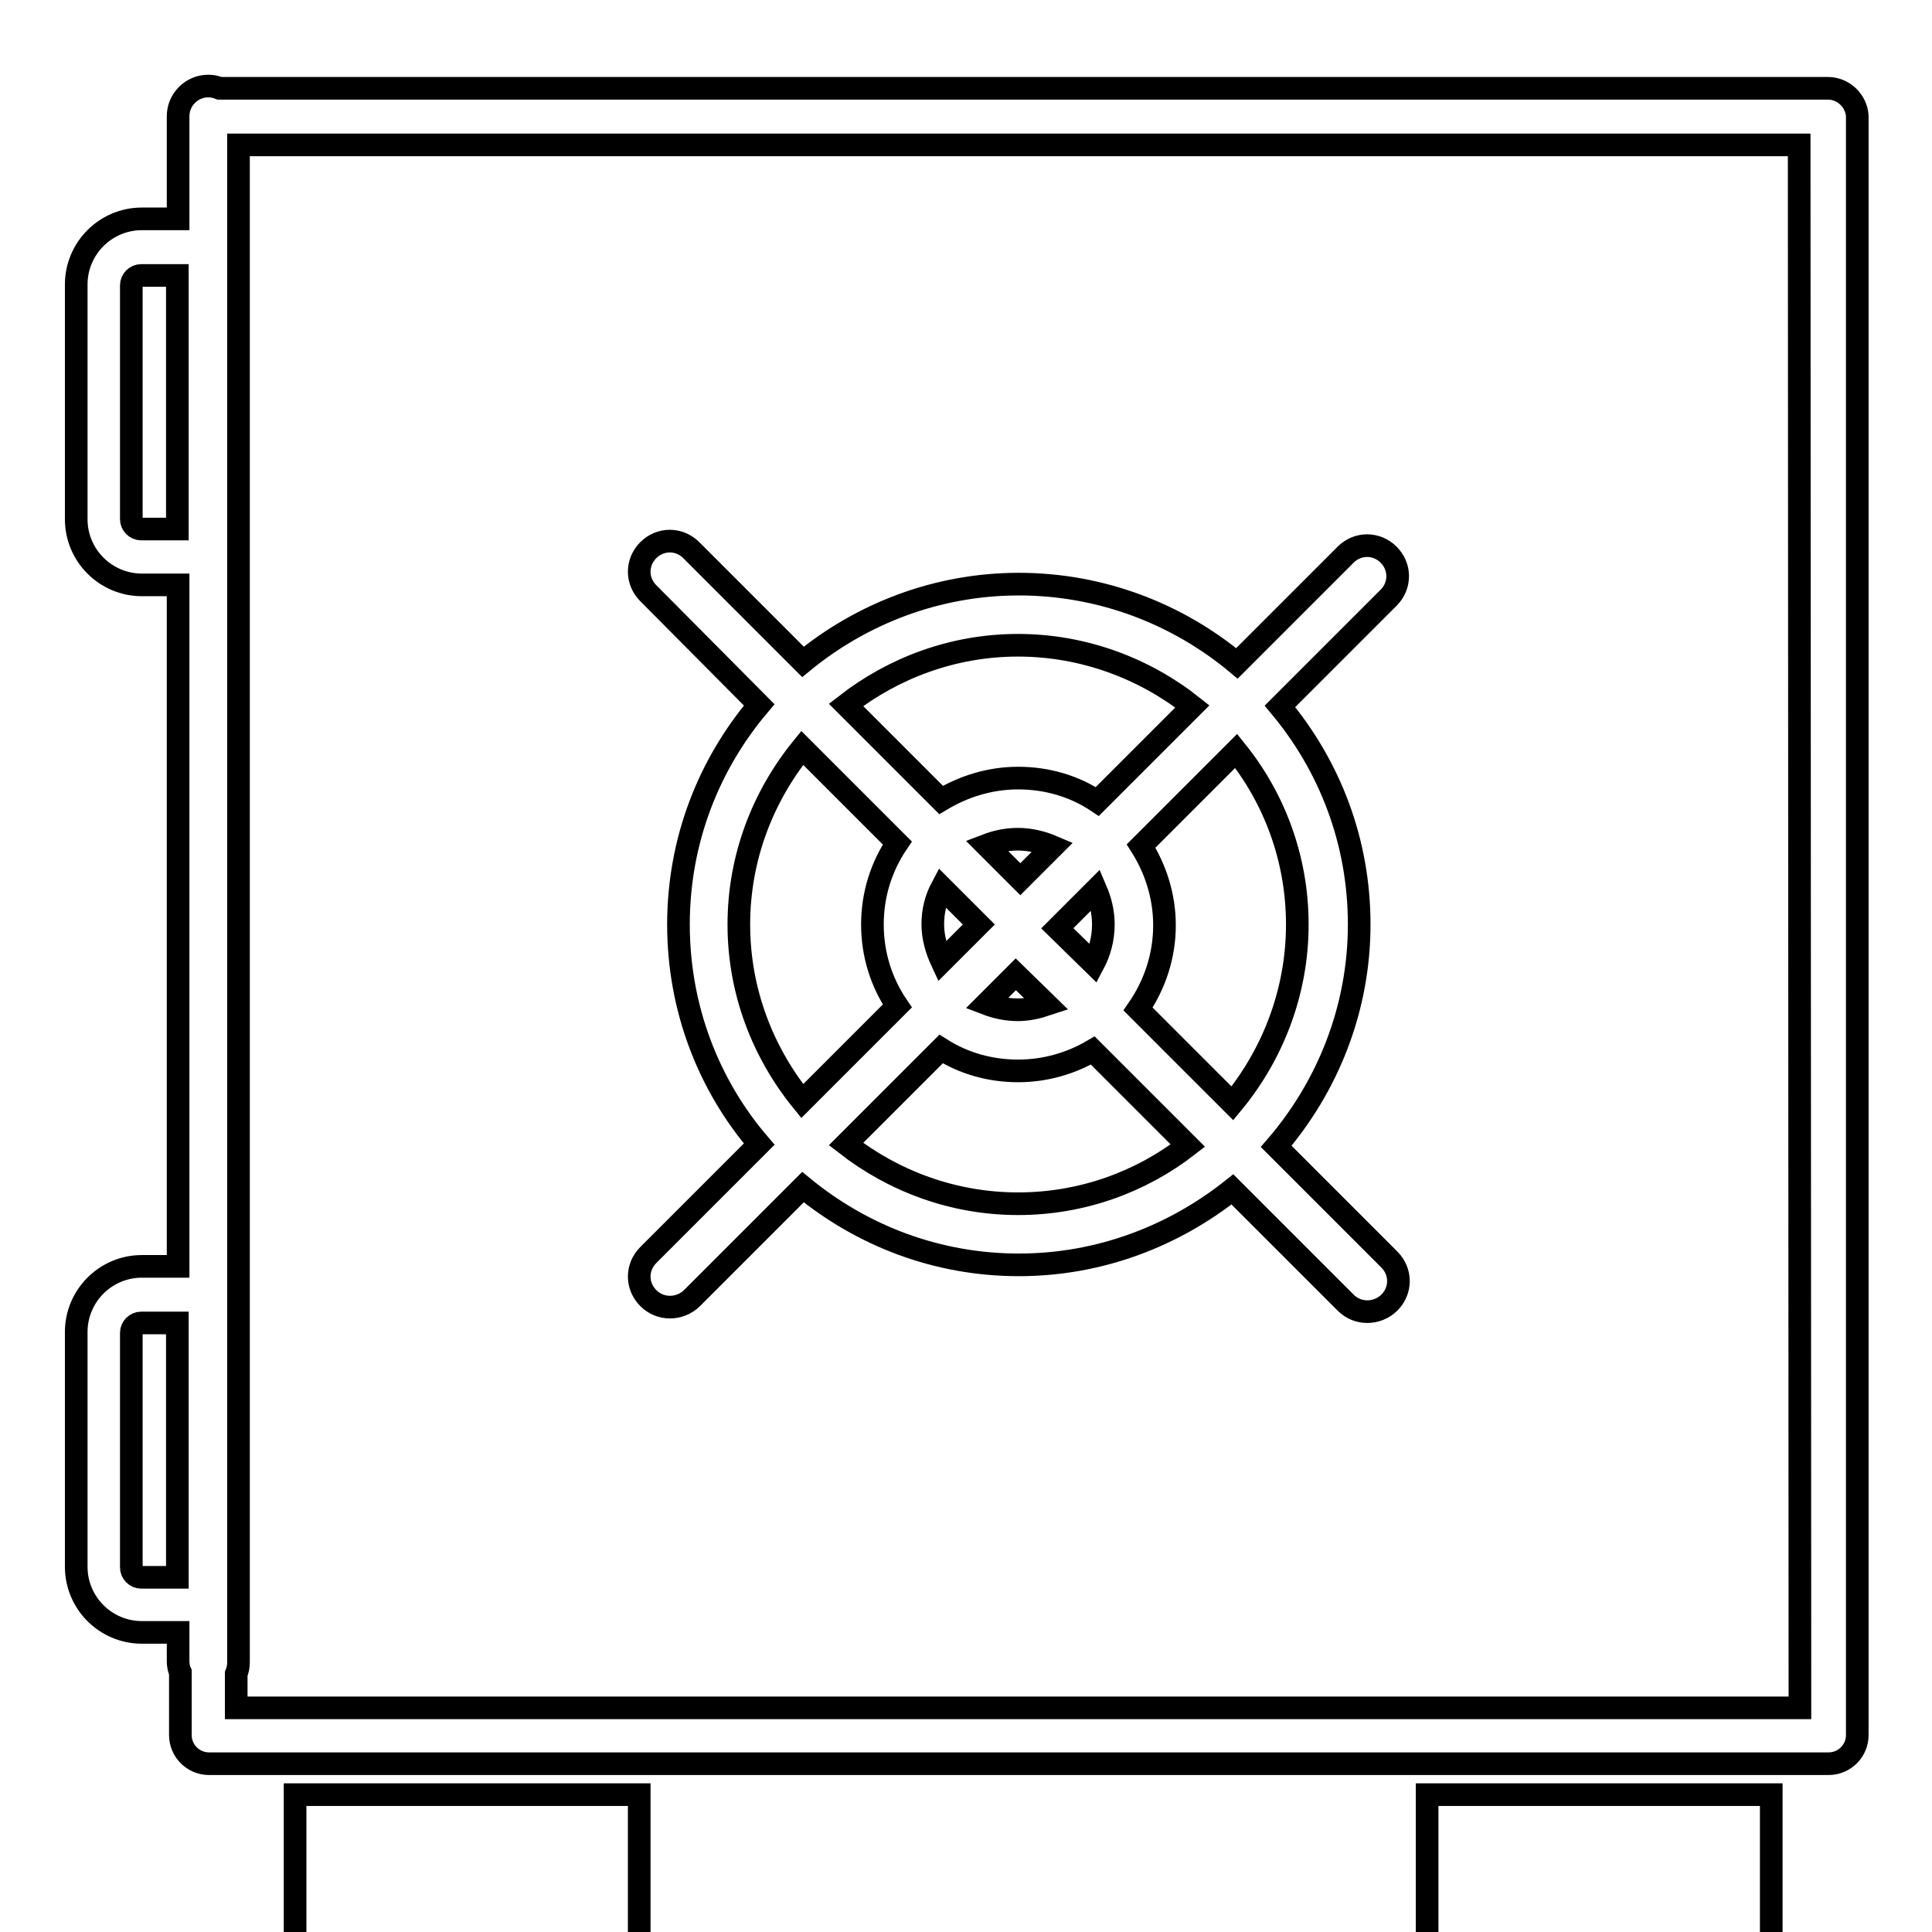 <?xml version="1.0" encoding="utf-8"?>
<!-- Svg Vector Icons : http://www.onlinewebfonts.com/icon -->
<!DOCTYPE svg PUBLIC "-//W3C//DTD SVG 1.1//EN" "http://www.w3.org/Graphics/SVG/1.1/DTD/svg11.dtd">
<svg version="1.1" xmlns="http://www.w3.org/2000/svg" xmlns:xlink="http://www.w3.org/1999/xlink" x="0px" y="0px" viewBox="0 0 256 256" enable-background="new 0 0 256 256" xml:space="preserve">
<g><g><g><g><path stroke-width="3" fill-opacity="0" stroke="#000000"  d="M242.2,11.7H29.1c-0.5-0.2-1-0.3-1.5-0.3c-2.2,0-4,1.8-4,4V29h-4.8c-4.8,0-8.7,3.9-8.7,8.7v31.1c0,4.8,3.9,8.7,8.7,8.7h4.8v90.3h-4.8c-4.8,0-8.7,3.9-8.7,8.7v31.1c0,4.8,3.9,8.7,8.7,8.7h4.8v3.8c0,0.5,0.1,1.1,0.3,1.5v8.3c0,2.1,1.7,3.8,3.8,3.8h214.6c2.1,0,3.8-1.7,3.8-3.8V15.4C246,13.4,244.3,11.7,242.2,11.7z M18.7,70.1c-0.7,0-1.3-0.6-1.3-1.3V37.8c0-0.7,0.6-1.3,1.3-1.3h4.8v33.6H18.7z M18.7,209c-0.7,0-1.3-0.6-1.3-1.3v-31.1c0-0.7,0.6-1.3,1.3-1.3h4.8V209H18.7L18.7,209z M238.5,226.3H31.3v-4.5c0.2-0.5,0.3-1,0.3-1.5V19.2h206.8L238.5,226.3L238.5,226.3z"/><path stroke-width="3" fill-opacity="0" stroke="#000000"  d="M100.6,93.4c-6.7,7.9-10.7,18-10.7,29.1c0,11.1,4,21.3,10.7,29.1l-14.7,14.7c-1.6,1.6-1.6,4.1,0,5.7c0.8,0.8,1.8,1.2,2.9,1.2c1,0,2.1-0.4,2.9-1.2l14.7-14.7c7.8,6.4,17.7,10.3,28.6,10.3c10.7,0,20.5-3.8,28.3-10l15,15c0.8,0.8,1.8,1.2,2.9,1.2c1,0,2.1-0.4,2.9-1.2c1.6-1.6,1.6-4.1,0-5.7l-15-15c6.8-7.9,11-18.2,11-29.4c0-11-3.9-21-10.5-28.9l14.4-14.4c1.6-1.6,1.6-4.1,0-5.7c-1.6-1.6-4.1-1.6-5.7,0l-14.4,14.4c-7.8-6.5-17.9-10.5-28.9-10.5c-10.8,0-20.8,3.9-28.6,10.3L91.6,72.9c-1.6-1.6-4.1-1.6-5.7,0s-1.6,4.1,0,5.7L100.6,93.4z M134.9,159.5c-8.6,0-16.5-3-22.8-7.9l12.6-12.6c3,1.9,6.5,2.9,10.2,2.9c3.6,0,7-1,9.9-2.7l12.6,12.6C151.2,156.6,143.4,159.5,134.9,159.5z M123.6,122.5c0-1.8,0.4-3.4,1.2-4.9l4.9,4.9l-4.9,4.9C124.1,125.9,123.6,124.2,123.6,122.5z M135.2,116.5l-4.5-4.5c1.3-0.5,2.7-0.8,4.2-0.8c1.6,0,3.2,0.4,4.6,1L135.2,116.5z M138.7,133.1c-1.2,0.4-2.5,0.7-3.8,0.7c-1.5,0-2.9-0.3-4.2-0.8l3.9-3.9L138.7,133.1z M140.1,123l5.1-5.1c0.6,1.4,1,2.9,1,4.6c0,1.9-0.5,3.7-1.3,5.2L140.1,123z M171.9,122.5c0,9-3.3,17.3-8.6,23.7l-12.5-12.5c2.2-3.2,3.5-7,3.5-11.1c0-3.9-1.2-7.5-3.1-10.5l12.6-12.6C168.8,105.7,171.9,113.7,171.9,122.5z M134.9,85.5c8.7,0,16.8,3.1,23.1,8.1l-12.6,12.6c-3-2-6.6-3.1-10.5-3.1c-3.7,0-7.2,1.1-10.2,2.9l-12.6-12.6C118.4,88.5,126.3,85.5,134.9,85.5z M118.9,111.7c-2.1,3.1-3.3,6.8-3.3,10.8c0,4,1.2,7.7,3.3,10.8l-12.6,12.6c-5.2-6.4-8.4-14.5-8.4-23.4c0-8.9,3.2-17,8.4-23.4L118.9,111.7z"/><path stroke-width="3" fill-opacity="0" stroke="#000000"  d="M39.1 237.8h45.6v45.6h-45.6z"/><path stroke-width="3" fill-opacity="0" stroke="#000000"  d="M189.1 237.8h45.6v45.6h-45.6z"/></g></g><g></g><g></g><g></g><g></g><g></g><g></g><g></g><g></g><g></g><g></g><g></g><g></g><g></g><g></g><g></g></g></g>
</svg>